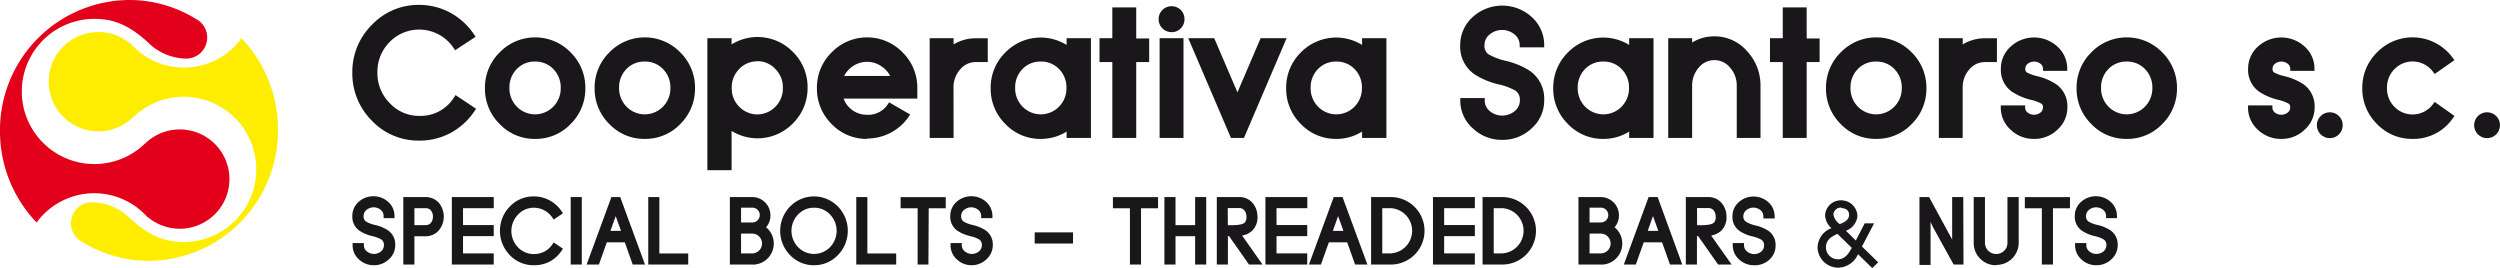 <?xml version="1.0" encoding="UTF-8"?> <svg xmlns="http://www.w3.org/2000/svg" viewBox="0 0 337.83 36.23"><defs><style>.cls-1{fill:#e2001a;}.cls-2{fill:#ffed00;}.cls-3{fill:#1a171b;}</style></defs><title>Risorsa 1</title><g id="Livello_2" data-name="Livello 2"><g id="Livello_2-2" data-name="Livello 2"><path class="cls-1" d="M19.94,5.67C17.6,3.58,15.6,2.55,12.77,2.55a9.81,9.81,0,1,0,6.88,16.79l-.23.25a6.71,6.71,0,1,1,.67,9.84s-.18-.11-.2-.13A9.63,9.63,0,0,0,5,30l0,.07L4.88,30A17.82,17.82,0,0,1,0,17.73,17.58,17.58,0,0,1,17.44,0a17.14,17.14,0,0,1,9.21,2.67l-.2-.12a2.84,2.84,0,0,1-1.3,5.37A7.45,7.45,0,0,1,19.94,5.67Z"></path><path class="cls-2" d="M17.64,29.58C20,31.67,22,32.7,24.82,32.7A9.81,9.81,0,1,0,17.94,15.9l.23-.25a6.71,6.71,0,1,1-.67-9.84s.18.11.2.13a9.6,9.6,0,0,0,7.16,3.19,9.61,9.61,0,0,0,7.75-3.92l0-.07.07.07a17.82,17.82,0,0,1,4.88,12.3A17.58,17.58,0,0,1,20.15,35.25a17.15,17.15,0,0,1-9.21-2.67l.2.12a2.84,2.84,0,0,1,1.3-5.37A7.45,7.45,0,0,1,17.64,29.58Z"></path><path class="cls-3" d="M253.06,30.32l-1.59,3,2.17,2.11L253,36l-2-1.91A3,3,0,0,1,248.46,36a2.66,2.66,0,0,1-2.7-2.62,2.85,2.85,0,0,1,2-2.55,2.53,2.53,0,0,1-1-1.8,2,2,0,0,1,2.06-1.9,2.05,2.05,0,0,1,2.05,2c0,1.22-1.23,1.79-1.67,1.95l1.62,1.6,1.25-2.41Zm-4.7,1.17a4.13,4.13,0,0,0-.84.44,1.82,1.82,0,0,0-.89,1.54,1.8,1.8,0,0,0,1.77,1.76c1.16,0,1.7-1.08,2-1.71Zm.48-3.5a1.16,1.16,0,0,0-1.19,1.08,2.23,2.23,0,0,0,1,1.46c.42-.16,1.45-.51,1.42-1.42A1.15,1.15,0,0,0,248.83,28Z"></path><path class="cls-3" d="M253,36.23l-1.92-1.88a3,3,0,0,1-2.64,1.82,2.8,2.8,0,0,1-2.83-2.75,2.86,2.86,0,0,1,1.88-2.59,2.46,2.46,0,0,1-.86-1.75,2.12,2.12,0,0,1,2.2-2A2.19,2.19,0,0,1,251,29.18a2.34,2.34,0,0,1-1.56,2l1.34,1.32,1.2-2.32h1.27l-1.64,3.13,2.19,2.14Zm-4.18-8.91a1.85,1.85,0,0,0-1.92,1.76,2.42,2.42,0,0,0,.92,1.7l.14.14-.18.08a2.66,2.66,0,0,0-1.9,2.42,2.53,2.53,0,0,0,2.56,2.48,2.88,2.88,0,0,0,2.48-1.83l.09-.16.14.12L253,35.85l.42-.4-2.14-2.08,1.53-2.91h-.65l-1.3,2.5L249,31.07l.21-.07c.16-.06,1.58-.58,1.58-1.82A1.92,1.92,0,0,0,248.84,27.32Zm-.45,8a1.93,1.93,0,0,1-1.91-1.9,2,2,0,0,1,.95-1.65,4.23,4.23,0,0,1,.88-.46l.08,0,2.19,2.16,0,.09C250.2,34.25,249.63,35.37,248.39,35.37Zm-.07-3.72a4.19,4.19,0,0,0-.73.39,1.63,1.63,0,0,0,.8,3.05c1,0,1.54-.93,1.86-1.55Zm.26-1-.06-.05a2.34,2.34,0,0,1-1-1.56,1.29,1.29,0,0,1,1.33-1.22h0a1.38,1.38,0,0,1,1,.42,1.15,1.15,0,0,1,.33.84c0,1-1,1.34-1.45,1.52Zm.25-2.56a1,1,0,0,0-1.06.94,2,2,0,0,0,.86,1.3c.45-.17,1.28-.5,1.26-1.26a.89.89,0,0,0-.26-.64A1.11,1.11,0,0,0,248.84,28.13Z"></path><path class="cls-3" d="M50.5,27.79a1.68,1.68,0,0,0-1.16.42,1.34,1.34,0,0,0-.48,1,1.11,1.11,0,0,0,.46,1,4.57,4.57,0,0,0,1.29.5,5.28,5.28,0,0,1,1.63.67,2,2,0,0,1,.84,1.75,2.27,2.27,0,0,1-.76,1.72,2.72,2.72,0,0,1-3.66,0,2.26,2.26,0,0,1-.76-1.72h1a1.35,1.35,0,0,0,.48,1,1.8,1.8,0,0,0,2.31,0,1.35,1.35,0,0,0,.47-1,1.14,1.14,0,0,0-.46-1,4.67,4.67,0,0,0-1.31-.5A5.21,5.21,0,0,1,48.74,31a2,2,0,0,1-.84-1.73,2.25,2.25,0,0,1,.76-1.71,2.72,2.72,0,0,1,3.66,0,2.26,2.26,0,0,1,.76,1.71h-1a1.35,1.35,0,0,0-.47-1A1.69,1.69,0,0,0,50.5,27.79Z"></path><path class="cls-3" d="M50.5,35.84a2.87,2.87,0,0,1-2-.79,2.54,2.54,0,0,1-.85-1.92v-.28h1.52v.28a1.06,1.06,0,0,0,.39.83,1.51,1.51,0,0,0,1.94,0,1.07,1.07,0,0,0,.38-.83.86.86,0,0,0-.34-.76,4.25,4.25,0,0,0-1.22-.46,5.39,5.39,0,0,1-1.71-.71,2.28,2.28,0,0,1-1-2,2.54,2.54,0,0,1,.85-1.92,3,3,0,0,1,4,0,2.54,2.54,0,0,1,.85,1.92v.28H51.84v-.28a1.06,1.06,0,0,0-.38-.83,1.51,1.51,0,0,0-1.94,0,1.06,1.06,0,0,0-.39.83.83.83,0,0,0,.34.74,4.14,4.14,0,0,0,1.21.46,5.48,5.48,0,0,1,1.73.71,2.31,2.31,0,0,1,1,2,2.55,2.55,0,0,1-.85,1.92A2.88,2.88,0,0,1,50.5,35.84ZM48.2,33.42a2,2,0,0,0,.65,1.23,2.44,2.44,0,0,0,3.28,0,2,2,0,0,0,.67-1.51,1.75,1.75,0,0,0-.72-1.52A5.07,5.07,0,0,0,50.53,31a4.74,4.74,0,0,1-1.39-.54,1.38,1.38,0,0,1-.58-1.2A1.62,1.62,0,0,1,49.15,28a2.08,2.08,0,0,1,2.69,0,1.64,1.64,0,0,1,.55,1h.39a2,2,0,0,0-.65-1.22,2.43,2.43,0,0,0-3.27,0,2,2,0,0,0-.67,1.5,1.72,1.72,0,0,0,.72,1.5,5,5,0,0,0,1.53.62,4.82,4.82,0,0,1,1.4.55,1.41,1.41,0,0,1,.58,1.22,1.63,1.63,0,0,1-.57,1.25,2.09,2.09,0,0,1-2.69,0,1.63,1.63,0,0,1-.55-1Z"></path><path class="cls-3" d="M57.53,26.92a2.13,2.13,0,0,1,1.55.64,2.64,2.64,0,0,1,0,3.45,2.12,2.12,0,0,1-1.55.64H55.72v3.83h-.94V26.92Zm0,3.79a1.19,1.19,0,0,0,.88-.37,1.71,1.71,0,0,0,0-2.12,1.2,1.2,0,0,0-.88-.36H55.72v2.85Z"></path><path class="cls-3" d="M56,35.75H54.5V26.63h3a2.41,2.41,0,0,1,1.75.72,2.92,2.92,0,0,1,0,3.84,2.4,2.4,0,0,1-1.76.74H56Zm-.94-.57h.37V31.36h2.09a1.83,1.83,0,0,0,1.35-.56,2.36,2.36,0,0,0,0-3.05,1.83,1.83,0,0,0-1.34-.55H55.07ZM57.53,31H55.44V27.57h2.09a1.48,1.48,0,0,1,1.09.45,1.85,1.85,0,0,1,.45,1.26,1.83,1.83,0,0,1-.44,1.25A1.48,1.48,0,0,1,57.53,31ZM56,30.42h1.53a.91.91,0,0,0,.68-.29,1.26,1.26,0,0,0,.29-.86,1.28,1.28,0,0,0-.3-.87.91.91,0,0,0-.67-.27H56Z"></path><path class="cls-3" d="M61.34,26.92h5.09v.94H62.28V30.7h4.15v.94H62.28v2.89h4.15v.94H61.34Z"></path><path class="cls-3" d="M66.72,35.75H61.06V26.63h5.66v1.5H62.57v2.28h4.15v1.5H62.57v2.33h4.15Zm-5.09-.57h4.52v-.37H62V31.36h4.15V31H62V27.57h4.15V27.2H61.63Z"></path><path class="cls-3" d="M72.13,27.79a3.18,3.18,0,0,0-2.36,1,3.45,3.45,0,0,0,0,4.82,3.18,3.18,0,0,0,2.36,1,3.26,3.26,0,0,0,1.56-.39,3.33,3.33,0,0,0,1.2-1.11l.79.53A4.29,4.29,0,0,1,74.15,35a4.18,4.18,0,0,1-2,.51,4.1,4.1,0,0,1-3-1.28,4.41,4.41,0,0,1,0-6.16,4.1,4.1,0,0,1,3-1.28,4.18,4.18,0,0,1,2,.51,4.29,4.29,0,0,1,1.54,1.42l-.79.53a3.33,3.33,0,0,0-1.2-1.11A3.26,3.26,0,0,0,72.13,27.79Z"></path><path class="cls-3" d="M72.13,35.84a4.39,4.39,0,0,1-3.24-1.37,4.7,4.7,0,0,1,0-6.56,4.39,4.39,0,0,1,3.24-1.37,4.47,4.47,0,0,1,2.15.54,4.6,4.6,0,0,1,1.64,1.51l.16.23-1.26.85-.16-.24a3.06,3.06,0,0,0-1.1-1,3,3,0,0,0-1.43-.36A2.89,2.89,0,0,0,70,29a3.17,3.17,0,0,0,0,4.42,2.89,2.89,0,0,0,2.15.91A3,3,0,0,0,73.56,34a3.06,3.06,0,0,0,1.1-1l.16-.24,1.26.85-.16.23a4.6,4.6,0,0,1-1.64,1.51A4.48,4.48,0,0,1,72.13,35.84Zm0-8.73a3.8,3.8,0,0,0-2.83,1.2,4.13,4.13,0,0,0,0,5.77,3.8,3.8,0,0,0,2.83,1.2A3.92,3.92,0,0,0,74,34.8a4,4,0,0,0,1.28-1.1L75,33.49a3.56,3.56,0,0,1-2.84,1.39,3.47,3.47,0,0,1-2.56-1.08,3.74,3.74,0,0,1,0-5.21,3.47,3.47,0,0,1,2.56-1.08,3.56,3.56,0,0,1,1.7.43,3.6,3.6,0,0,1,1.14,1l.32-.22A4,4,0,0,0,74,27.59,3.91,3.91,0,0,0,72.13,27.11Z"></path><path class="cls-3" d="M77.39,26.92h.94v8.55h-.94Z"></path><path class="cls-3" d="M78.62,35.75h-1.5V26.63h1.5Zm-.94-.57H78v-8h-.37Z"></path><path class="cls-3" d="M84.63,32.44H81.75l-1.07,3h-1l3.14-8.55h.8l3.14,8.55h-1Zm-2.55-.94h2.24l-1.12-3.14Z"></path><path class="cls-3" d="M87.16,35.75H85.5l-1.07-3H82l-1.07,3H79.27l3.35-9.12h1.19Zm-1.25-.57h.44l-2.93-8H83l-2.93,8h.41l1.07-3h3.28Zm-1.18-3.41h-3l1.51-4.27Zm-2.24-.57h1.43l-.72-2Z"></path><path class="cls-3" d="M88.87,34.53h3.89v.94H87.94V26.92h.94Z"></path><path class="cls-3" d="M93,35.75h-5.4V26.63h1.5v7.62H93Zm-4.83-.57h4.26v-.37H88.59V27.2h-.37Z"></path><path class="cls-3" d="M103.11,30.75a2.51,2.51,0,0,1,.87.91,2.54,2.54,0,0,1,.33,1.26,2.56,2.56,0,0,1-2.55,2.55H98.91V26.92h2.75a2.18,2.18,0,0,1,2.19,2.19A2.1,2.1,0,0,1,103.11,30.75Zm-3.26-.39h1.81a1.26,1.26,0,0,0,1.25-1.25,1.25,1.25,0,0,0-1.25-1.25H99.85Zm1.9,4.18a1.62,1.62,0,0,0,0-3.24h-1.9v3.24Z"></path><path class="cls-3" d="M101.75,35.75H98.63V26.63h3a2.46,2.46,0,0,1,2.48,2.47,2.37,2.37,0,0,1-.59,1.61,2.79,2.79,0,0,1,.68.81,2.82,2.82,0,0,1,.36,1.4,2.84,2.84,0,0,1-2.84,2.84Zm-2.55-.57h2.55A2.28,2.28,0,0,0,104,32.92a2.27,2.27,0,0,0-.29-1.12A2.24,2.24,0,0,0,103,31l-.32-.2.28-.25a1.91,1.91,0,0,0,.09-2.78,1.84,1.84,0,0,0-1.35-.55H99.2Zm2.55-.37H99.57V31h2.18a1.9,1.9,0,0,1,0,3.81Zm-1.61-.57h1.61a1.34,1.34,0,0,0,0-2.67h-1.61Zm1.53-3.61H99.57V27.57h2.09a1.53,1.53,0,0,1,0,3.07Zm-1.53-.57h1.53a1,1,0,0,0,1-1,1,1,0,0,0-1-1h-1.53Z"></path><path class="cls-3" d="M110,26.83a4.11,4.11,0,0,1,3,1.28,4.41,4.41,0,0,1,0,6.16,4.23,4.23,0,0,1-6.07,0,4.41,4.41,0,0,1,0-6.16A4.1,4.1,0,0,1,110,26.83Zm0,7.77a3.18,3.18,0,0,0,2.36-1,3.45,3.45,0,0,0,0-4.82,3.28,3.28,0,0,0-4.71,0,3.45,3.45,0,0,0,0,4.82A3.18,3.18,0,0,0,110,34.6Z"></path><path class="cls-3" d="M110,35.84a4.39,4.39,0,0,1-3.24-1.37,4.7,4.7,0,0,1,0-6.56,4.51,4.51,0,0,1,6.47,0,4.7,4.7,0,0,1,0,6.56A4.4,4.4,0,0,1,110,35.84Zm0-8.73a3.8,3.8,0,0,0-2.83,1.2,4.13,4.13,0,0,0,0,5.77,3.95,3.95,0,0,0,5.67,0,4.13,4.13,0,0,0,0-5.77A3.81,3.81,0,0,0,110,27.11Zm0,7.77a3.47,3.47,0,0,1-2.56-1.08,3.73,3.73,0,0,1,0-5.21,3.57,3.57,0,0,1,5.12,0,3.73,3.73,0,0,1,0,5.21A3.47,3.47,0,0,1,110,34.88Zm0-6.81a2.89,2.89,0,0,0-2.15.91,3.17,3.17,0,0,0,0,4.42,3,3,0,0,0,4.31,0,3.17,3.17,0,0,0,0-4.42A2.89,2.89,0,0,0,110,28.07Z"></path><path class="cls-3" d="M116.93,34.53h3.89v.94H116V26.92h.94Z"></path><path class="cls-3" d="M121.11,35.75h-5.4V26.63h1.5v7.62h3.89Zm-4.83-.57h4.26v-.37h-3.89V27.2h-.37Z"></path><path class="cls-3" d="M127.47,26.92v.94h-2.3v7.62h-.94V27.85h-2.3v-.94Z"></path><path class="cls-3" d="M125.46,35.75H124V28.14h-2.3v-1.5h6.1v1.5h-2.3Zm-.94-.57h.37V27.57h2.3V27.2h-5v.37h2.3Z"></path><path class="cls-3" d="M131.3,27.79a1.68,1.68,0,0,0-1.16.42,1.34,1.34,0,0,0-.48,1,1.11,1.11,0,0,0,.46,1,4.57,4.57,0,0,0,1.29.5,5.28,5.28,0,0,1,1.63.67,2,2,0,0,1,.84,1.75,2.27,2.27,0,0,1-.76,1.72,2.72,2.72,0,0,1-3.66,0,2.26,2.26,0,0,1-.76-1.72h1a1.35,1.35,0,0,0,.48,1,1.8,1.8,0,0,0,2.31,0,1.35,1.35,0,0,0,.47-1,1.14,1.14,0,0,0-.46-1,4.67,4.67,0,0,0-1.31-.5,5.21,5.21,0,0,1-1.62-.66,2,2,0,0,1-.84-1.73,2.25,2.25,0,0,1,.76-1.71,2.72,2.72,0,0,1,3.66,0,2.26,2.26,0,0,1,.76,1.71h-1a1.35,1.35,0,0,0-.47-1A1.69,1.69,0,0,0,131.3,27.79Z"></path><path class="cls-3" d="M131.3,35.84a2.87,2.87,0,0,1-2-.79,2.54,2.54,0,0,1-.85-1.92v-.28h1.52v.28a1.06,1.06,0,0,0,.39.83,1.51,1.51,0,0,0,1.94,0,1.07,1.07,0,0,0,.38-.83.86.86,0,0,0-.34-.76,4.25,4.25,0,0,0-1.22-.46,5.39,5.39,0,0,1-1.71-.71,2.28,2.28,0,0,1-1-2,2.53,2.53,0,0,1,.85-1.92,3,3,0,0,1,4,0,2.54,2.54,0,0,1,.85,1.92v.28h-1.52v-.28a1.06,1.06,0,0,0-.38-.83,1.51,1.51,0,0,0-1.94,0,1.06,1.06,0,0,0-.39.83.83.83,0,0,0,.34.74,4.14,4.14,0,0,0,1.21.46,5.48,5.48,0,0,1,1.73.71,2.31,2.31,0,0,1,1,2,2.55,2.55,0,0,1-.85,1.92A2.88,2.88,0,0,1,131.3,35.84ZM129,33.42a2,2,0,0,0,.65,1.23,2.44,2.44,0,0,0,3.28,0,2,2,0,0,0,.67-1.51,1.74,1.74,0,0,0-.72-1.52,5.07,5.07,0,0,0-1.54-.62,4.73,4.73,0,0,1-1.39-.54,1.38,1.38,0,0,1-.58-1.2A1.62,1.62,0,0,1,130,28a2.08,2.08,0,0,1,2.69,0,1.64,1.64,0,0,1,.55,1h.39a2,2,0,0,0-.65-1.22,2.43,2.43,0,0,0-3.27,0,2,2,0,0,0-.67,1.5,1.72,1.72,0,0,0,.72,1.5,5,5,0,0,0,1.53.62,4.82,4.82,0,0,1,1.4.55,1.41,1.41,0,0,1,.58,1.22,1.63,1.63,0,0,1-.57,1.25,2.09,2.09,0,0,1-2.69,0,1.63,1.63,0,0,1-.55-1Z"></path><path class="cls-3" d="M140.09,31.69h4.61v.94h-4.61Z"></path><path class="cls-3" d="M145,32.91h-5.18V31.4H145Zm-4.61-.57h4V32h-4Z"></path><path class="cls-3" d="M156.2,26.92v.94h-2.3v7.62H153V27.85h-2.3v-.94Z"></path><path class="cls-3" d="M154.19,35.75h-1.5V28.14h-2.3v-1.5h6.1v1.5h-2.3Zm-.94-.57h.37V27.57h2.3V27.2h-5v.37h2.3Z"></path><path class="cls-3" d="M162.76,35.47h-.94V31.64h-3.22v3.83h-.94V26.92h.94V30.7h3.22V26.92h.94Z"></path><path class="cls-3" d="M163,35.75h-1.5V31.92h-2.65v3.83h-1.5V26.63h1.5v3.79h2.65V26.63H163Zm-.94-.57h.37v-8h-.37V31h-3.78V27.2H158v8h.37V31.36h3.78Z"></path><path class="cls-3" d="M165.64,31.62v3.85h-.94V26.92h2.75a2,2,0,0,1,1.63.72,2.48,2.48,0,0,1,.57,1.54,2.28,2.28,0,0,1-.56,1.74,2.72,2.72,0,0,1-1.72.71l2.7,3.84h-1.14l-2.7-3.85Zm.86-.9a2.79,2.79,0,0,0,1.92-.46,1.38,1.38,0,0,0,.29-1,1.54,1.54,0,0,0-.3-.92,1.14,1.14,0,0,0-1-.45h-1.81v2.87Z"></path><path class="cls-3" d="M170.61,35.75h-1.83l-2.7-3.85h-.15v3.85h-1.5V26.63h3a2.32,2.32,0,0,1,1.85.82,2.77,2.77,0,0,1,.64,1.71,2.56,2.56,0,0,1-.64,1.95,2.71,2.71,0,0,1-1.43.72Zm-1.54-.57h.45l-2.66-3.79.48-.05a2.47,2.47,0,0,0,1.55-.62,2,2,0,0,0,.48-1.53,2.19,2.19,0,0,0-.5-1.37,1.75,1.75,0,0,0-1.42-.62H165v8h.37V31.34h1ZM166.5,31h-1.15V27.57h2.09a1.41,1.41,0,0,1,1.19.56,1.82,1.82,0,0,1,.36,1.08,1.65,1.65,0,0,1-.37,1.25A3,3,0,0,1,166.5,31Zm-.58-.57h.58c1.13,0,1.56-.2,1.72-.37a1.13,1.13,0,0,0,.21-.84,1.25,1.25,0,0,0-.25-.76.86.86,0,0,0-.74-.34h-1.53Z"></path><path class="cls-3" d="M171.28,26.92h5.09v.94h-4.15V30.7h4.15v.94h-4.15v2.89h4.15v.94h-5.09Z"></path><path class="cls-3" d="M176.65,35.75H171V26.63h5.66v1.5H172.5v2.28h4.15v1.5H172.5v2.33h4.15Zm-5.09-.57h4.53v-.37h-4.15V31.36h4.15V31h-4.15V27.57h4.15V27.2h-4.53Z"></path><path class="cls-3" d="M182.26,32.44h-2.88l-1.07,3h-1l3.14-8.55h.8l3.14,8.55h-1Zm-2.55-.94h2.24l-1.12-3.14Z"></path><path class="cls-3" d="M184.78,35.75h-1.66l-1.07-3h-2.48l-1.07,3h-1.62l3.35-9.12h1.19Zm-1.25-.57H184l-2.93-8h-.4l-2.93,8h.41l1.07-3h3.29Zm-1.18-3.41h-3l1.51-4.27Zm-2.24-.57h1.43l-.72-2Z"></path><path class="cls-3" d="M187.94,26.92a4.27,4.27,0,0,1,3,7.3,4.12,4.12,0,0,1-3,1.25h-2.37V26.92Zm0,7.62a3.34,3.34,0,0,0,0-6.68H186.5v6.68Z"></path><path class="cls-3" d="M187.94,35.75h-2.66V26.63h2.66a4.56,4.56,0,0,1,0,9.12Zm-2.09-.57h2.09a4,4,0,0,0,2.82-6.82,3.81,3.81,0,0,0-2.82-1.17h-2.09Zm2.09-.37h-1.72V27.57h1.72a3.62,3.62,0,1,1,0,7.25Zm-1.15-.57h1.15a3.06,3.06,0,0,0,0-6.11h-1.15Z"></path><path class="cls-3" d="M193.92,26.92H199v.94h-4.15V30.7H199v.94h-4.15v2.89H199v.94h-5.09Z"></path><path class="cls-3" d="M199.3,35.75h-5.66V26.63h5.66v1.5h-4.15v2.28h4.15v1.5h-4.15v2.33h4.15Zm-5.09-.57h4.53v-.37h-4.15V31.36h4.15V31h-4.15V27.57h4.15V27.2h-4.53Z"></path><path class="cls-3" d="M203,26.92a4.27,4.27,0,0,1,3,7.3,4.12,4.12,0,0,1-3,1.25h-2.37V26.92Zm0,7.62a3.34,3.34,0,0,0,0-6.68H201.6v6.68Z"></path><path class="cls-3" d="M203,35.75h-2.66V26.63H203a4.56,4.56,0,0,1,0,9.12Zm-2.09-.57H203a4,4,0,0,0,2.82-6.82A3.81,3.81,0,0,0,203,27.2h-2.09Zm2.09-.37h-1.72V27.57H203a3.62,3.62,0,1,1,0,7.25Zm-1.15-.57H203a3.06,3.06,0,0,0,0-6.11h-1.15Z"></path><path class="cls-3" d="M217.78,30.75a2.51,2.51,0,0,1,.87.91,2.54,2.54,0,0,1,.33,1.26,2.56,2.56,0,0,1-2.55,2.55h-2.84V26.92h2.75a2.18,2.18,0,0,1,2.19,2.19A2.1,2.1,0,0,1,217.78,30.75Zm-3.26-.39h1.81a1.26,1.26,0,0,0,1.25-1.25,1.25,1.25,0,0,0-1.25-1.25h-1.81Zm1.9,4.18a1.62,1.62,0,0,0,0-3.24h-1.9v3.24Z"></path><path class="cls-3" d="M216.42,35.75H213.3V26.63h3a2.46,2.46,0,0,1,2.47,2.47,2.37,2.37,0,0,1-.59,1.61,2.79,2.79,0,0,1,.68.81,2.82,2.82,0,0,1,.36,1.4,2.84,2.84,0,0,1-2.84,2.84Zm-2.55-.57h2.55a2.28,2.28,0,0,0,2.27-2.27A2.26,2.26,0,0,0,217.63,31l-.32-.2.28-.25a1.82,1.82,0,0,0,.65-1.43,1.9,1.9,0,0,0-1.91-1.9h-2.46Zm2.55-.37h-2.18V31h2.18a1.9,1.9,0,0,1,0,3.81Zm-1.62-.57h1.62a1.34,1.34,0,0,0,0-2.67H214.8Zm1.53-3.61h-2.09V27.57h2.09a1.53,1.53,0,0,1,0,3.07Zm-1.53-.57h1.53a1,1,0,0,0,1-1,1,1,0,0,0-1-1H214.8Z"></path><path class="cls-3" d="M224.8,32.44h-2.88l-1.07,3h-1L223,26.92h.8l3.14,8.55h-1Zm-2.55-.94h2.24l-1.12-3.14Z"></path><path class="cls-3" d="M227.33,35.75h-1.66l-1.07-3h-2.48l-1.07,3h-1.62l3.35-9.12H224Zm-1.25-.57h.44l-2.93-8h-.4l-2.93,8h.41l1.07-3H225Zm-1.18-3.41h-3l1.51-4.27Zm-2.24-.57h1.43l-.72-2Z"></path><path class="cls-3" d="M229,31.62v3.85h-.94V26.92h2.75a2,2,0,0,1,1.63.72,2.48,2.48,0,0,1,.57,1.54,2.28,2.28,0,0,1-.56,1.74,2.72,2.72,0,0,1-1.72.71l2.7,3.84h-1.14l-2.7-3.85Zm.86-.9a2.79,2.79,0,0,0,1.92-.46,1.38,1.38,0,0,0,.29-1,1.54,1.54,0,0,0-.3-.92,1.14,1.14,0,0,0-1-.45H229v2.87Z"></path><path class="cls-3" d="M234,35.75h-1.83l-2.7-3.85h-.16v3.85h-1.5V26.63h3a2.32,2.32,0,0,1,1.85.82,2.77,2.77,0,0,1,.64,1.71,2.56,2.56,0,0,1-.64,1.95,2.71,2.71,0,0,1-1.43.72Zm-1.54-.57h.45l-2.66-3.79.48-.05a2.47,2.47,0,0,0,1.55-.62,2,2,0,0,0,.48-1.53,2.19,2.19,0,0,0-.5-1.37,1.75,1.75,0,0,0-1.42-.62h-2.46v8h.37V31.34h1ZM229.91,31h-1.14V27.57h2.09a1.42,1.42,0,0,1,1.19.56,1.82,1.82,0,0,1,.36,1.08,1.65,1.65,0,0,1-.37,1.25A3,3,0,0,1,229.91,31Zm-.58-.57h.58c1.13,0,1.56-.2,1.72-.37a1.13,1.13,0,0,0,.21-.84,1.25,1.25,0,0,0-.25-.76.86.86,0,0,0-.74-.34h-1.53Z"></path><path class="cls-3" d="M237,27.79a1.68,1.68,0,0,0-1.16.42,1.34,1.34,0,0,0-.48,1,1.11,1.11,0,0,0,.46,1,4.57,4.57,0,0,0,1.29.5,5.28,5.28,0,0,1,1.63.67,2,2,0,0,1,.84,1.75,2.27,2.27,0,0,1-.76,1.72,2.72,2.72,0,0,1-3.66,0,2.26,2.26,0,0,1-.76-1.72h1a1.34,1.34,0,0,0,.48,1,1.8,1.8,0,0,0,2.31,0,1.35,1.35,0,0,0,.47-1,1.14,1.14,0,0,0-.46-1,4.67,4.67,0,0,0-1.31-.5,5.21,5.21,0,0,1-1.62-.66,2,2,0,0,1-.84-1.73,2.25,2.25,0,0,1,.76-1.71,2.72,2.72,0,0,1,3.66,0,2.26,2.26,0,0,1,.76,1.71h-1a1.35,1.35,0,0,0-.47-1A1.69,1.69,0,0,0,237,27.79Z"></path><path class="cls-3" d="M237,35.84a2.87,2.87,0,0,1-2-.79,2.54,2.54,0,0,1-.85-1.92v-.28h1.52v.28a1.06,1.06,0,0,0,.39.83A1.5,1.5,0,0,0,238,34a1.07,1.07,0,0,0,.38-.83.86.86,0,0,0-.34-.76,4.27,4.27,0,0,0-1.22-.46,5.38,5.38,0,0,1-1.71-.71,2.28,2.28,0,0,1-1-2,2.53,2.53,0,0,1,.85-1.92,3,3,0,0,1,4,0,2.54,2.54,0,0,1,.85,1.92v.28h-1.52v-.28a1.06,1.06,0,0,0-.38-.83,1.51,1.51,0,0,0-1.94,0,1.06,1.06,0,0,0-.39.83A.83.83,0,0,0,236,30a4.17,4.17,0,0,0,1.21.46,5.49,5.49,0,0,1,1.73.71,2.31,2.31,0,0,1,1,2,2.55,2.55,0,0,1-.84,1.92A2.88,2.88,0,0,1,237,35.84Zm-2.29-2.43a2,2,0,0,0,.65,1.23,2.44,2.44,0,0,0,3.28,0,2,2,0,0,0,.67-1.51,1.74,1.74,0,0,0-.72-1.52,5.05,5.05,0,0,0-1.54-.62,4.74,4.74,0,0,1-1.39-.54,1.38,1.38,0,0,1-.58-1.2A1.62,1.62,0,0,1,235.7,28a2.08,2.08,0,0,1,2.69,0,1.64,1.64,0,0,1,.55,1h.39a2,2,0,0,0-.65-1.22,2.43,2.43,0,0,0-3.27,0,2,2,0,0,0-.67,1.5,1.72,1.72,0,0,0,.72,1.5,5,5,0,0,0,1.53.62,4.83,4.83,0,0,1,1.4.55,1.41,1.41,0,0,1,.58,1.22,1.63,1.63,0,0,1-.57,1.25,2.08,2.08,0,0,1-2.69,0,1.64,1.64,0,0,1-.55-1Z"></path><path class="cls-3" d="M264.11,26.92H265v8.55h-.84l-2.68-4.9-.39-.82-.5-.81v6.53h-.94V26.92h.85l2.68,4.89.45.87.45.76Z"></path><path class="cls-3" d="M265.33,35.75H264l-2.76-5-.36-.76v5.81h-1.5V26.63h1.3l3.12,5.74V26.63h1.5Zm-1-.57h.39v-8h-.37v7.28l-1-1.65-.45-.89-2.6-4.74H260v8h.37V27.94l1,1.66.41.85Z"></path><path class="cls-3" d="M271.51,26.92h.95v5.89a2.75,2.75,0,0,1-5.51,0V26.92h.95v5.89a1.8,1.8,0,1,0,3.61,0Z"></path><path class="cls-3" d="M269.71,35.84a3,3,0,0,1-3-3V26.63h1.52v6.17a1.47,1.47,0,0,0,.45,1.08,1.52,1.52,0,0,0,2.15,0,1.46,1.46,0,0,0,.44-1.08V26.63h1.52v6.17a3,3,0,0,1-3,3Zm-2.47-8.64v5.61a2.47,2.47,0,0,0,4.94,0V27.2h-.38v5.61a2.09,2.09,0,1,1-4.18,0V27.2Z"></path><path class="cls-3" d="M279.43,26.92v.94h-2.3v7.62h-.94V27.85h-2.3v-.94Z"></path><path class="cls-3" d="M277.42,35.75h-1.5V28.14h-2.3v-1.5h6.1v1.5h-2.3Zm-.94-.57h.37V27.57h2.3V27.2h-5v.37h2.3Z"></path><path class="cls-3" d="M283.26,27.79a1.68,1.68,0,0,0-1.16.42,1.34,1.34,0,0,0-.48,1,1.11,1.11,0,0,0,.46,1,4.57,4.57,0,0,0,1.29.5,5.28,5.28,0,0,1,1.63.67,2,2,0,0,1,.84,1.75,2.27,2.27,0,0,1-.76,1.72,2.72,2.72,0,0,1-3.66,0,2.26,2.26,0,0,1-.76-1.72h1a1.34,1.34,0,0,0,.48,1,1.8,1.8,0,0,0,2.31,0,1.35,1.35,0,0,0,.47-1,1.14,1.14,0,0,0-.46-1,4.67,4.67,0,0,0-1.31-.5A5.21,5.21,0,0,1,281.5,31a2,2,0,0,1-.84-1.73,2.25,2.25,0,0,1,.76-1.71,2.72,2.72,0,0,1,3.66,0,2.26,2.26,0,0,1,.76,1.71h-1a1.35,1.35,0,0,0-.47-1A1.69,1.69,0,0,0,283.26,27.79Z"></path><path class="cls-3" d="M283.26,35.84a2.87,2.87,0,0,1-2-.79,2.54,2.54,0,0,1-.85-1.92v-.28h1.52v.28a1.06,1.06,0,0,0,.39.83,1.5,1.5,0,0,0,1.94,0,1.07,1.07,0,0,0,.38-.83.86.86,0,0,0-.34-.76,4.26,4.26,0,0,0-1.22-.46,5.38,5.38,0,0,1-1.71-.71,2.28,2.28,0,0,1-1-2,2.53,2.53,0,0,1,.85-1.92,3,3,0,0,1,4,0,2.54,2.54,0,0,1,.85,1.92v.28H284.6v-.28a1.06,1.06,0,0,0-.38-.83,1.51,1.51,0,0,0-1.94,0,1.06,1.06,0,0,0-.39.83.83.83,0,0,0,.34.74,4.17,4.17,0,0,0,1.21.46,5.49,5.49,0,0,1,1.73.71,2.31,2.31,0,0,1,1,2,2.55,2.55,0,0,1-.84,1.92A2.88,2.88,0,0,1,283.26,35.84ZM281,33.42a2,2,0,0,0,.65,1.23,2.44,2.44,0,0,0,3.28,0,2,2,0,0,0,.67-1.51,1.74,1.74,0,0,0-.72-1.52A5.05,5.05,0,0,0,283.3,31a4.75,4.75,0,0,1-1.39-.54,1.38,1.38,0,0,1-.58-1.2,1.62,1.62,0,0,1,.58-1.25,2.08,2.08,0,0,1,2.69,0,1.64,1.64,0,0,1,.55,1h.39a2,2,0,0,0-.65-1.22,2.43,2.43,0,0,0-3.27,0,2,2,0,0,0-.67,1.5,1.72,1.72,0,0,0,.72,1.5,5,5,0,0,0,1.53.62,4.83,4.83,0,0,1,1.4.55,1.41,1.41,0,0,1,.58,1.22,1.63,1.63,0,0,1-.57,1.25,2.08,2.08,0,0,1-2.69,0,1.64,1.64,0,0,1-.55-1Z"></path><path class="cls-3" d="M56.62,3.71a5.62,5.62,0,0,0-4.2,1.79,5.94,5.94,0,0,0-1.76,4.31,6,6,0,0,0,1.76,4.32,5.86,5.86,0,0,0,9.15-.9l2.3,1.54a8.69,8.69,0,0,1-3.14,2.88,8.49,8.49,0,0,1-4.11,1,8.35,8.35,0,0,1-6.16-2.6A8.66,8.66,0,0,1,47.9,9.82a8.62,8.62,0,0,1,2.55-6.27A8.35,8.35,0,0,1,56.62.95a8.52,8.52,0,0,1,4.11,1,8.79,8.79,0,0,1,3.14,2.89l-2.3,1.52A5.63,5.63,0,0,0,56.62,3.71Z"></path><path class="cls-3" d="M56.62,19a8.66,8.66,0,0,1-6.37-2.69,9,9,0,0,1-2.64-6.48,8.94,8.94,0,0,1,2.64-6.47A8.66,8.66,0,0,1,56.62.66a8.85,8.85,0,0,1,4.25,1.07,9.11,9.11,0,0,1,3.24,3l.16.24L61.5,6.79l-.16-.24a5.59,5.59,0,0,0-8.71-.85A5.69,5.69,0,0,0,51,9.82a5.7,5.7,0,0,0,1.68,4.13,5.37,5.37,0,0,0,4,1.71,5.32,5.32,0,0,0,4.72-2.57l.16-.24,2.77,1.85-.16.24a9,9,0,0,1-3.24,3A8.81,8.81,0,0,1,56.62,19Zm0-17.75a8.11,8.11,0,0,0-6,2.52,8.39,8.39,0,0,0-2.47,6.07,8.43,8.43,0,0,0,2.47,6.08,8.11,8.11,0,0,0,6,2.52,8.25,8.25,0,0,0,4-1,8.42,8.42,0,0,0,2.88-2.56l-1.83-1.22a6.14,6.14,0,0,1-9.43.71,6.25,6.25,0,0,1-1.84-4.52,6.24,6.24,0,0,1,1.84-4.51,6.15,6.15,0,0,1,9.43.7l1.83-1.21A8.53,8.53,0,0,0,60.6,2.23,8.28,8.28,0,0,0,56.62,1.23Z"></path><path class="cls-3" d="M72.31,5.32A6.21,6.21,0,0,1,76.9,7.25a6.38,6.38,0,0,1,1.9,4.65,6.38,6.38,0,0,1-1.9,4.65,6.4,6.4,0,0,1-9.16,0,6.38,6.38,0,0,1-1.9-4.65,6.38,6.38,0,0,1,1.9-4.65A6.19,6.19,0,0,1,72.31,5.32Zm0,10.45A3.61,3.61,0,0,0,75,14.64a3.8,3.8,0,0,0,1.1-2.74A3.8,3.8,0,0,0,75,9.16a3.72,3.72,0,0,0-5.33,0,3.82,3.82,0,0,0-1.09,2.74,3.82,3.82,0,0,0,1.09,2.74A3.63,3.63,0,0,0,72.31,15.77Z"></path><path class="cls-3" d="M72.31,18.77a6.49,6.49,0,0,1-4.78-2,6.68,6.68,0,0,1-2-4.85,6.68,6.68,0,0,1,2-4.85,6.68,6.68,0,0,1,9.57,0,6.68,6.68,0,0,1,2,4.85,6.68,6.68,0,0,1-2,4.85A6.51,6.51,0,0,1,72.31,18.77Zm0-13.17a5.94,5.94,0,0,0-4.38,1.85,6.13,6.13,0,0,0-1.82,4.45,6.13,6.13,0,0,0,1.82,4.45,6.11,6.11,0,0,0,8.76,0,6.13,6.13,0,0,0,1.82-4.45,6.13,6.13,0,0,0-1.82-4.45A6,6,0,0,0,72.31,5.6Zm0,10.45a3.92,3.92,0,0,1-2.87-1.21,4.11,4.11,0,0,1-1.17-2.94A4.11,4.11,0,0,1,69.44,9a4,4,0,0,1,5.74,0,4.09,4.09,0,0,1,1.18,2.94,4.09,4.09,0,0,1-1.18,2.94A3.9,3.9,0,0,1,72.31,16.05Zm0-7.73a3.32,3.32,0,0,0-2.47,1,3.51,3.51,0,0,0-1,2.54,3.51,3.51,0,0,0,1,2.55,3.44,3.44,0,0,0,4.93,0,3.49,3.49,0,0,0,1-2.54,3.49,3.49,0,0,0-1-2.54A3.31,3.31,0,0,0,72.31,8.32Z"></path><path class="cls-3" d="M87.13,5.32a6.21,6.21,0,0,1,4.58,1.93,6.38,6.38,0,0,1,1.9,4.65,6.38,6.38,0,0,1-1.9,4.65,6.4,6.4,0,0,1-9.16,0,6.38,6.38,0,0,1-1.9-4.65,6.38,6.38,0,0,1,1.9-4.65A6.19,6.19,0,0,1,87.13,5.32Zm0,10.45a3.61,3.61,0,0,0,2.66-1.12,3.8,3.8,0,0,0,1.1-2.74,3.8,3.8,0,0,0-1.1-2.74,3.72,3.72,0,0,0-5.33,0,3.82,3.82,0,0,0-1.09,2.74,3.82,3.82,0,0,0,1.09,2.74A3.63,3.63,0,0,0,87.13,15.77Z"></path><path class="cls-3" d="M87.13,18.77a6.49,6.49,0,0,1-4.78-2,6.68,6.68,0,0,1-2-4.85,6.68,6.68,0,0,1,2-4.85,6.68,6.68,0,0,1,9.57,0,6.68,6.68,0,0,1,2,4.85,6.68,6.68,0,0,1-2,4.85A6.51,6.51,0,0,1,87.13,18.77Zm0-13.17a5.94,5.94,0,0,0-4.38,1.85,6.13,6.13,0,0,0-1.82,4.45,6.13,6.13,0,0,0,1.82,4.45,6.11,6.11,0,0,0,8.76,0,6.13,6.13,0,0,0,1.82-4.45,6.13,6.13,0,0,0-1.82-4.45A6,6,0,0,0,87.13,5.6Zm0,10.45a3.92,3.92,0,0,1-2.87-1.21,4.11,4.11,0,0,1-1.17-2.94A4.11,4.11,0,0,1,84.25,9,4,4,0,0,1,90,9a4.09,4.09,0,0,1,1.18,2.94A4.09,4.09,0,0,1,90,14.84,3.9,3.9,0,0,1,87.13,16.05Zm0-7.73a3.32,3.32,0,0,0-2.47,1,3.51,3.51,0,0,0-1,2.54,3.52,3.52,0,0,0,1,2.55,3.44,3.44,0,0,0,4.93,0,3.49,3.49,0,0,0,1-2.54,3.49,3.49,0,0,0-1-2.54A3.31,3.31,0,0,0,87.13,8.32Z"></path><path class="cls-3" d="M102.35,5.27a6.19,6.19,0,0,1,4.58,1.95,6.36,6.36,0,0,1,1.9,4.64,6.38,6.38,0,0,1-1.9,4.65,6.38,6.38,0,0,1-8.36.69v5.5H95.87V5.45h2.71V6.5A6.25,6.25,0,0,1,102.35,5.27Zm0,10.46A3.56,3.56,0,0,0,105,14.6a3.78,3.78,0,0,0,1.11-2.74A3.76,3.76,0,0,0,105,9.12a3.68,3.68,0,0,0-5.32,0,3.78,3.78,0,0,0-1.1,2.73,3.8,3.8,0,0,0,1.1,2.74A3.58,3.58,0,0,0,102.35,15.73Z"></path><path class="cls-3" d="M98.86,23H95.59V5.16h3.27V6a6.67,6.67,0,0,1,8.27,1,6.66,6.66,0,0,1,2,4.84,6.68,6.68,0,0,1-2,4.85,6.66,6.66,0,0,1-8.27,1Zm-2.71-.57H98.3V16.64l.45.33a6.09,6.09,0,0,0,8-.66,6.13,6.13,0,0,0,1.82-4.45,6.12,6.12,0,0,0-1.82-4.44,6.1,6.1,0,0,0-8-.69l-.45.33V5.73H96.16Zm6.2-6.39a3.87,3.87,0,0,1-2.88-1.22,4.09,4.09,0,0,1-1.18-2.94,4.08,4.08,0,0,1,1.18-2.93,4,4,0,0,1,5.73,0,4.2,4.2,0,0,1,0,5.87A3.85,3.85,0,0,1,102.35,16Zm0-7.75a3.28,3.28,0,0,0-2.47,1.05,3.48,3.48,0,0,0-1,2.53,3.49,3.49,0,0,0,1,2.54,3.4,3.4,0,0,0,4.91,0,3.47,3.47,0,0,0,1-2.54,3.46,3.46,0,0,0-1-2.53A3.26,3.26,0,0,0,102.35,8.27Z"></path><path class="cls-3" d="M122.55,15.57a6.54,6.54,0,0,1-5.38,2.92,6.19,6.19,0,0,1-4.58-1.93,6.38,6.38,0,0,1-1.9-4.65,6.38,6.38,0,0,1,1.9-4.65,6.4,6.4,0,0,1,9.16,0,6.38,6.38,0,0,1,1.9,4.65V13h-10a3.59,3.59,0,0,0,3.53,2.75,3.45,3.45,0,0,0,3-1.56Zm-1.85-5a3.81,3.81,0,0,0-1.36-1.8,3.69,3.69,0,0,0-4.34,0,3.82,3.82,0,0,0-1.36,1.8Z"></path><path class="cls-3" d="M117.17,18.77a6.49,6.49,0,0,1-4.78-2,6.68,6.68,0,0,1-2-4.85,6.68,6.68,0,0,1,2-4.85,6.68,6.68,0,0,1,9.57,0,6.68,6.68,0,0,1,2,4.85v1.4H114a3.27,3.27,0,0,0,1.15,1.54,3.35,3.35,0,0,0,2,.65A3.16,3.16,0,0,0,120,14.05l.15-.22,2.84,1.64-.16.25a6.82,6.82,0,0,1-5.62,3Zm0-13.17a5.94,5.94,0,0,0-4.38,1.85A6.13,6.13,0,0,0,111,11.9a6.13,6.13,0,0,0,1.82,4.45,6.08,6.08,0,0,0,7.5,1,6,6,0,0,0,1.85-1.67l-1.87-1.08a3.72,3.72,0,0,1-3.1,1.47,3.88,3.88,0,0,1-3.8-3l-.09-.35h10.09V11.9a6.13,6.13,0,0,0-1.82-4.45A6,6,0,0,0,117.17,5.6Zm3.93,5.23h-7.87l.14-.38a4.11,4.11,0,0,1,1.46-1.94,4,4,0,0,1,4.67,0A4.11,4.11,0,0,1,121,10.44Zm-7-.57h6.19A3.53,3.53,0,0,0,119.17,9a3.42,3.42,0,0,0-4,0A3.54,3.54,0,0,0,114.07,10.26Z"></path><path class="cls-3" d="M128.57,6.52a5.49,5.49,0,0,1,3.29-1.08h1.34V8.11h-1.34a3,3,0,0,0-2.33,1.11,4,4,0,0,0-1,2.67v6.47h-2.66V5.45h2.66Z"></path><path class="cls-3" d="M128.86,18.64h-3.23V5.16h3.23V6a5.75,5.75,0,0,1,3-.83h1.62V8.39h-1.62a2.7,2.7,0,0,0-2.12,1,3.64,3.64,0,0,0-.89,2.49Zm-2.66-.57h2.09V11.89a4.24,4.24,0,0,1,1-2.86,3.28,3.28,0,0,1,2.55-1.21h1.05V5.73h-1.05a5.23,5.23,0,0,0-3.13,1l-.45.33V5.73H126.2Z"></path><path class="cls-3" d="M147.13,18.36h-2.72V17.25a6.36,6.36,0,0,1-8.34-.69,6.38,6.38,0,0,1-1.9-4.65,6.38,6.38,0,0,1,1.9-4.65,6.38,6.38,0,0,1,8.34-.7V5.45h2.72Zm-6.48-2.59a3.61,3.61,0,0,0,2.66-1.12,3.8,3.8,0,0,0,1.1-2.74,3.8,3.8,0,0,0-1.1-2.74,3.72,3.72,0,0,0-5.33,0,3.82,3.82,0,0,0-1.09,2.74A3.82,3.82,0,0,0,138,14.64,3.63,3.63,0,0,0,140.65,15.77Z"></path><path class="cls-3" d="M140.65,18.77a6.49,6.49,0,0,1-4.78-2,6.68,6.68,0,0,1-2-4.85,6.68,6.68,0,0,1,2-4.85,6.67,6.67,0,0,1,8.26-1V5.16h3.29V18.64h-3.29v-.86A6.46,6.46,0,0,1,140.65,18.77Zm0-13.17a5.94,5.94,0,0,0-4.38,1.85,6.13,6.13,0,0,0-1.82,4.45,6.13,6.13,0,0,0,1.82,4.45,6.08,6.08,0,0,0,8,.66l.45-.33v1.39h2.15V5.73h-2.15V7.1l-.45-.33A6,6,0,0,0,140.65,5.6Zm0,10.45a3.92,3.92,0,0,1-2.87-1.21,4.11,4.11,0,0,1-1.17-2.94A4.11,4.11,0,0,1,137.77,9a4,4,0,0,1,5.74,0,4.09,4.09,0,0,1,1.18,2.94,4.09,4.09,0,0,1-1.18,2.94A3.9,3.9,0,0,1,140.65,16.05Zm0-7.73a3.32,3.32,0,0,0-2.47,1,3.51,3.51,0,0,0-1,2.54,3.52,3.52,0,0,0,1,2.55,3.44,3.44,0,0,0,4.93,0,3.49,3.49,0,0,0,1-2.54,3.49,3.49,0,0,0-1-2.54A3.31,3.31,0,0,0,140.65,8.32Z"></path><path class="cls-3" d="M153.26,5.45H155V8.11h-1.75V18.36H150.6V8.11h-1.73V5.45h1.73V1.25h2.66Z"></path><path class="cls-3" d="M153.54,18.64h-3.23V8.39h-1.73V5.16h1.73V1h3.23v4.2h1.75V8.39h-1.75Zm-2.66-.57H153V7.82h1.75V5.73H153V1.53h-2.09v4.2h-1.73V7.82h1.73Z"></path><path class="cls-3" d="M159.36,1.56a1.42,1.42,0,0,1,.42,1,1.42,1.42,0,0,1-.42,1,1.48,1.48,0,0,1-2.08,0,1.41,1.41,0,0,1-.43-1,1.41,1.41,0,0,1,.43-1,1.48,1.48,0,0,1,2.08,0ZM157,18.36h2.66V5.45H157Z"></path><path class="cls-3" d="M159.93,18.64H156.7V5.16h3.23Zm-2.66-.57h2.09V5.73h-2.09Zm1.05-13.73a1.69,1.69,0,0,1-1.24-.51,1.69,1.69,0,0,1-.51-1.24,1.69,1.69,0,0,1,.51-1.24,1.76,1.76,0,0,1,2.48,0,1.7,1.7,0,0,1,.5,1.24,1.7,1.7,0,0,1-.5,1.24A1.69,1.69,0,0,1,158.32,4.35Zm0-2.93a1.13,1.13,0,0,0-.84.34,1.13,1.13,0,0,0-.34.84,1.13,1.13,0,0,0,.34.84,1.19,1.19,0,0,0,1.68,0,1.14,1.14,0,0,0,.34-.84,1.14,1.14,0,0,0-.34-.84A1.12,1.12,0,0,0,158.32,1.42Z"></path><path class="cls-3" d="M166.53,18.36,161,5.45h2.89l3.33,7.76,3.32-7.76h2.89l-5.52,12.91Z"></path><path class="cls-3" d="M168.1,18.64h-1.76L160.57,5.16h3.51l3.14,7.32,3.13-7.32h3.51Zm-1.38-.57h1L173,5.73h-2.28l-3.5,8.19L163.7,5.73h-2.28Z"></path><path class="cls-3" d="M187.06,18.36h-2.72V17.25a6.36,6.36,0,0,1-8.34-.69,6.38,6.38,0,0,1-1.9-4.65A6.38,6.38,0,0,1,176,7.25a6.38,6.38,0,0,1,8.34-.7V5.45h2.72Zm-6.48-2.59a3.61,3.61,0,0,0,2.66-1.12,3.8,3.8,0,0,0,1.1-2.74,3.8,3.8,0,0,0-1.1-2.74,3.72,3.72,0,0,0-5.33,0,3.82,3.82,0,0,0-1.09,2.74,3.82,3.82,0,0,0,1.09,2.74A3.63,3.63,0,0,0,180.58,15.77Z"></path><path class="cls-3" d="M180.58,18.77a6.49,6.49,0,0,1-4.78-2,6.68,6.68,0,0,1-2-4.85,6.68,6.68,0,0,1,2-4.85,6.67,6.67,0,0,1,8.26-1V5.16h3.29V18.64h-3.29v-.86A6.47,6.47,0,0,1,180.58,18.77Zm0-13.17a5.94,5.94,0,0,0-4.38,1.85,6.13,6.13,0,0,0-1.82,4.45,6.13,6.13,0,0,0,1.82,4.45,6.08,6.08,0,0,0,8,.66l.45-.33v1.39h2.15V5.73h-2.15V7.1l-.45-.33A6,6,0,0,0,180.58,5.6Zm0,10.45a3.92,3.92,0,0,1-2.87-1.21,4.11,4.11,0,0,1-1.17-2.94A4.11,4.11,0,0,1,177.7,9a4,4,0,0,1,5.74,0,4.09,4.09,0,0,1,1.18,2.94,4.09,4.09,0,0,1-1.18,2.94A3.9,3.9,0,0,1,180.58,16.05Zm0-7.73a3.33,3.33,0,0,0-2.47,1,3.52,3.52,0,0,0-1,2.54,3.51,3.51,0,0,0,1,2.55,3.44,3.44,0,0,0,4.93,0,3.49,3.49,0,0,0,1-2.54,3.49,3.49,0,0,0-1-2.54A3.31,3.31,0,0,0,180.58,8.32Z"></path><path class="cls-3" d="M203,3.77a2.76,2.76,0,0,0-1.89.69,2.12,2.12,0,0,0-.77,1.65A1.67,1.67,0,0,0,201,7.54a8.36,8.36,0,0,0,2.39.94,10.45,10.45,0,0,1,3.28,1.36,4.28,4.28,0,0,1,1.78,3.69,4.75,4.75,0,0,1-1.58,3.59,5.61,5.61,0,0,1-7.64,0,4.75,4.75,0,0,1-1.58-3.59h2.74a2.12,2.12,0,0,0,.77,1.65,2.92,2.92,0,0,0,3.77,0,2.12,2.12,0,0,0,.77-1.65A1.75,1.75,0,0,0,205,12a8.63,8.63,0,0,0-2.37-.9,10.29,10.29,0,0,1-3.26-1.35,4.23,4.23,0,0,1-1.76-3.64,4.78,4.78,0,0,1,1.58-3.6,5.65,5.65,0,0,1,7.64,0,4.78,4.78,0,0,1,1.58,3.6h-2.74a2.12,2.12,0,0,0-.77-1.65A2.76,2.76,0,0,0,203,3.77Z"></path><path class="cls-3" d="M203,18.9a5.65,5.65,0,0,1-4-1.58,5,5,0,0,1-1.67-3.79v-.28h3.31v.28A1.83,1.83,0,0,0,201.3,15a2.64,2.64,0,0,0,3.4,0,1.83,1.83,0,0,0,.68-1.44,1.48,1.48,0,0,0-.56-1.29,8,8,0,0,0-2.28-.86A10.43,10.43,0,0,1,199.19,10a4.52,4.52,0,0,1-1.87-3.87A5.08,5.08,0,0,1,199,2.31a5.93,5.93,0,0,1,8,0,5.08,5.08,0,0,1,1.67,3.8V6.4h-3.31V6.11a1.83,1.83,0,0,0-.68-1.44,2.64,2.64,0,0,0-3.4,0,1.83,1.83,0,0,0-.68,1.44,1.39,1.39,0,0,0,.5,1.2,8.22,8.22,0,0,0,2.3.89,10.61,10.61,0,0,1,3.37,1.4,4.57,4.57,0,0,1,1.9,3.92A5,5,0,0,1,207,17.32,5.65,5.65,0,0,1,203,18.9Zm-5.11-5.09a4.43,4.43,0,0,0,1.49,3.1,5.33,5.33,0,0,0,7.25,0,4.44,4.44,0,0,0,1.49-3.38,4,4,0,0,0-1.66-3.46,10.26,10.26,0,0,0-3.19-1.32,8.46,8.46,0,0,1-2.49-1,1.94,1.94,0,0,1-.72-1.66,2.4,2.4,0,0,1,.87-1.87,3.2,3.2,0,0,1,4.15,0,2.42,2.42,0,0,1,.85,1.58h2.18a4.47,4.47,0,0,0-1.49-3.11,5.36,5.36,0,0,0-7.25,0,4.47,4.47,0,0,0-1.49,3.39,3.93,3.93,0,0,0,1.64,3.41,10.07,10.07,0,0,0,3.16,1.3,8.72,8.72,0,0,1,2.46.95,2,2,0,0,1,.8,1.75,2.4,2.4,0,0,1-.87,1.87,3.2,3.2,0,0,1-4.15,0,2.42,2.42,0,0,1-.85-1.58Z"></path><path class="cls-3" d="M223.15,18.36h-2.72V17.25a6.36,6.36,0,0,1-8.34-.69,6.38,6.38,0,0,1-1.9-4.65,6.38,6.38,0,0,1,1.9-4.65,6.38,6.38,0,0,1,8.34-.7V5.45h2.72Zm-6.48-2.59a3.61,3.61,0,0,0,2.66-1.12,3.8,3.8,0,0,0,1.1-2.74,3.8,3.8,0,0,0-1.1-2.74,3.72,3.72,0,0,0-5.33,0,3.82,3.82,0,0,0-1.09,2.74A3.82,3.82,0,0,0,214,14.64,3.63,3.63,0,0,0,216.67,15.77Z"></path><path class="cls-3" d="M216.67,18.77a6.49,6.49,0,0,1-4.78-2,6.68,6.68,0,0,1-2-4.85,6.68,6.68,0,0,1,2-4.85,6.67,6.67,0,0,1,8.26-1V5.16h3.29V18.64h-3.29v-.86A6.47,6.47,0,0,1,216.67,18.77Zm0-13.17a5.94,5.94,0,0,0-4.38,1.85,6.13,6.13,0,0,0-1.82,4.45,6.13,6.13,0,0,0,1.82,4.45,6.08,6.08,0,0,0,8,.66l.45-.33v1.39h2.15V5.73h-2.15V7.1l-.45-.33A6,6,0,0,0,216.67,5.6Zm0,10.45a3.92,3.92,0,0,1-2.87-1.21,4.11,4.11,0,0,1-1.17-2.94A4.11,4.11,0,0,1,213.79,9a4,4,0,0,1,5.74,0,4.09,4.09,0,0,1,1.18,2.94,4.09,4.09,0,0,1-1.18,2.94A3.9,3.9,0,0,1,216.67,16.05Zm0-7.73a3.33,3.33,0,0,0-2.47,1,3.52,3.52,0,0,0-1,2.54,3.51,3.51,0,0,0,1,2.55,3.44,3.44,0,0,0,4.93,0,3.49,3.49,0,0,0,1-2.54,3.49,3.49,0,0,0-1-2.54A3.31,3.31,0,0,0,216.67,8.32Z"></path><path class="cls-3" d="M231.66,5.19a5.51,5.51,0,0,1,4.21,1.9,6.47,6.47,0,0,1,1.75,4.56v6.71H235V11.64A3.94,3.94,0,0,0,234,9a3,3,0,0,0-4.66,0,4,4,0,0,0-1,2.68v6.71h-2.66V5.45h2.66v.82A5.49,5.49,0,0,1,231.66,5.19Z"></path><path class="cls-3" d="M237.9,18.64h-3.21v-7a3.63,3.63,0,0,0-.9-2.5,2.72,2.72,0,0,0-4.24,0,3.71,3.71,0,0,0-.89,2.5v7h-3.23V5.16h3.23v.58a5.75,5.75,0,0,1,3-.83,5.81,5.81,0,0,1,4.42,2,6.77,6.77,0,0,1,1.82,4.75Zm-2.65-.57h2.08V11.64a6.23,6.23,0,0,0-1.67-4.37,5.31,5.31,0,0,0-7.13-.78l-.45.33V5.73H226V18.08h2.09V11.64a4.26,4.26,0,0,1,1-2.87,3.28,3.28,0,0,1,5.09,0,4.23,4.23,0,0,1,1,2.87Z"></path><path class="cls-3" d="M243.86,5.45h1.75V8.11h-1.75V18.36H241.2V8.11h-1.73V5.45h1.73V1.25h2.66Z"></path><path class="cls-3" d="M244.14,18.64h-3.23V8.39h-1.73V5.16h1.73V1h3.23v4.2h1.75V8.39h-1.75Zm-2.66-.57h2.09V7.82h1.75V5.73h-1.75V1.53h-2.09v4.2h-1.73V7.82h1.73Z"></path><path class="cls-3" d="M253.53,5.32a6.21,6.21,0,0,1,4.58,1.93A6.38,6.38,0,0,1,260,11.9a6.38,6.38,0,0,1-1.9,4.65,6.4,6.4,0,0,1-9.16,0,6.38,6.38,0,0,1-1.9-4.65,6.38,6.38,0,0,1,1.9-4.65A6.19,6.19,0,0,1,253.53,5.32Zm0,10.45a3.61,3.61,0,0,0,2.66-1.12,3.8,3.8,0,0,0,1.1-2.74,3.8,3.8,0,0,0-1.1-2.74,3.72,3.72,0,0,0-5.33,0,3.82,3.82,0,0,0-1.09,2.74,3.82,3.82,0,0,0,1.09,2.74A3.63,3.63,0,0,0,253.53,15.77Z"></path><path class="cls-3" d="M253.53,18.77a6.49,6.49,0,0,1-4.78-2,6.68,6.68,0,0,1-2-4.85,6.68,6.68,0,0,1,2-4.85,6.68,6.68,0,0,1,9.57,0,6.68,6.68,0,0,1,2,4.85,6.68,6.68,0,0,1-2,4.85A6.51,6.51,0,0,1,253.53,18.77Zm0-13.17a5.94,5.94,0,0,0-4.38,1.85,6.13,6.13,0,0,0-1.82,4.45,6.13,6.13,0,0,0,1.82,4.45,6.11,6.11,0,0,0,8.76,0,6.13,6.13,0,0,0,1.82-4.45,6.13,6.13,0,0,0-1.82-4.45A6,6,0,0,0,253.53,5.6Zm0,10.45a3.92,3.92,0,0,1-2.87-1.21,4.11,4.11,0,0,1-1.17-2.94A4.11,4.11,0,0,1,250.65,9a4,4,0,0,1,5.74,0,4.09,4.09,0,0,1,1.18,2.94,4.09,4.09,0,0,1-1.18,2.94A3.9,3.9,0,0,1,253.53,16.05Zm0-7.73a3.33,3.33,0,0,0-2.47,1,3.52,3.52,0,0,0-1,2.54,3.51,3.51,0,0,0,1,2.55,3.44,3.44,0,0,0,4.93,0,3.49,3.49,0,0,0,1-2.54,3.49,3.49,0,0,0-1-2.54A3.31,3.31,0,0,0,253.53,8.32Z"></path><path class="cls-3" d="M264.94,6.52a5.49,5.49,0,0,1,3.29-1.08h1.34V8.11h-1.34a3,3,0,0,0-2.33,1.11,4,4,0,0,0-1,2.67v6.47h-2.66V5.45h2.66Z"></path><path class="cls-3" d="M265.22,18.64H262V5.16h3.23V6a5.75,5.75,0,0,1,3-.83h1.62V8.39h-1.62a2.7,2.7,0,0,0-2.12,1,3.64,3.64,0,0,0-.89,2.49Zm-2.66-.57h2.09V11.89a4.25,4.25,0,0,1,1-2.86,3.28,3.28,0,0,1,2.55-1.21h1.05V5.73h-1.05a5.23,5.23,0,0,0-3.13,1l-.45.33V5.73h-2.09Z"></path><path class="cls-3" d="M274.85,8a1.57,1.57,0,0,0-1,.36,1.14,1.14,0,0,0-.43.89.86.86,0,0,0,.29.71,6,6,0,0,0,1.55.57,8.1,8.1,0,0,1,2.46,1,3.35,3.35,0,0,1,1.38,2.88,3.72,3.72,0,0,1-1.23,2.81,4.35,4.35,0,0,1-5.94,0,3.72,3.72,0,0,1-1.23-2.81h2.72a1.15,1.15,0,0,0,.43.9,1.57,1.57,0,0,0,1,.36,1.59,1.59,0,0,0,1.05-.36,1.14,1.14,0,0,0,.45-.9.86.86,0,0,0-.3-.73,5.9,5.9,0,0,0-1.57-.59,7.92,7.92,0,0,1-2.45-1,3.32,3.32,0,0,1-1.37-2.86,3.75,3.75,0,0,1,1.23-2.81,4.38,4.38,0,0,1,5.94,0,3.75,3.75,0,0,1,1.23,2.81h-2.71a1.13,1.13,0,0,0-.45-.89A1.59,1.59,0,0,0,274.85,8Z"></path><path class="cls-3" d="M274.85,18.77a4.44,4.44,0,0,1-3.16-1.25,4,4,0,0,1-1.32-3v-.28h3.29v.28a.88.88,0,0,0,.34.69,1.41,1.41,0,0,0,1.73,0,.87.87,0,0,0,.34-.69.59.59,0,0,0-.19-.5,5.51,5.51,0,0,0-1.47-.54,8.11,8.11,0,0,1-2.54-1.09,3.6,3.6,0,0,1-1.49-3.09,4,4,0,0,1,1.32-3,4.67,4.67,0,0,1,6.33,0,4,4,0,0,1,1.32,3v.28h-3.27V9.29a.86.86,0,0,0-.34-.67,1.4,1.4,0,0,0-1.73,0,.86.86,0,0,0-.33.67.59.59,0,0,0,.19.49,5.73,5.73,0,0,0,1.45.52,8.27,8.27,0,0,1,2.55,1.09,3.64,3.64,0,0,1,1.5,3.11,4,4,0,0,1-1.32,3A4.45,4.45,0,0,1,274.85,18.77Zm-3.9-4a3.41,3.41,0,0,0,1.13,2.32,4.07,4.07,0,0,0,5.55,0,3.42,3.42,0,0,0,1.14-2.61,3.06,3.06,0,0,0-1.27-2.65,7.87,7.87,0,0,0-2.37-1,6,6,0,0,1-1.63-.62,1.14,1.14,0,0,1-.41-.95,1.42,1.42,0,0,1,.53-1.1,2,2,0,0,1,2.46,0,1.45,1.45,0,0,1,.52.82h2.16a3.45,3.45,0,0,0-1.13-2.32,4.1,4.1,0,0,0-5.55,0,3.45,3.45,0,0,0-1.14,2.61,3,3,0,0,0,1.25,2.63,7.67,7.67,0,0,0,2.36,1,5.9,5.9,0,0,1,1.66.63,1.13,1.13,0,0,1,.42,1,1.42,1.42,0,0,1-.55,1.12,2,2,0,0,1-2.46,0,1.47,1.47,0,0,1-.51-.84Z"></path><path class="cls-3" d="M287.39,5.32A6.21,6.21,0,0,1,292,7.25a6.38,6.38,0,0,1,1.9,4.65,6.38,6.38,0,0,1-1.9,4.65,6.4,6.4,0,0,1-9.16,0,6.38,6.38,0,0,1-1.9-4.65,6.38,6.38,0,0,1,1.9-4.65A6.19,6.19,0,0,1,287.39,5.32Zm0,10.45a3.61,3.61,0,0,0,2.66-1.12,3.8,3.8,0,0,0,1.1-2.74,3.8,3.8,0,0,0-1.1-2.74,3.72,3.72,0,0,0-5.33,0,3.82,3.82,0,0,0-1.09,2.74,3.82,3.82,0,0,0,1.09,2.74A3.63,3.63,0,0,0,287.39,15.77Z"></path><path class="cls-3" d="M287.39,18.77a6.49,6.49,0,0,1-4.78-2,6.68,6.68,0,0,1-2-4.85,6.68,6.68,0,0,1,2-4.85,6.68,6.68,0,0,1,9.57,0,6.68,6.68,0,0,1,2,4.85,6.68,6.68,0,0,1-2,4.85A6.51,6.51,0,0,1,287.39,18.77Zm0-13.17A5.94,5.94,0,0,0,283,7.45a6.13,6.13,0,0,0-1.82,4.45A6.13,6.13,0,0,0,283,16.36a6.11,6.11,0,0,0,8.76,0,6.13,6.13,0,0,0,1.82-4.45,6.13,6.13,0,0,0-1.82-4.45A6,6,0,0,0,287.39,5.6Zm0,10.45a3.92,3.92,0,0,1-2.87-1.21,4.11,4.11,0,0,1-1.17-2.94A4.11,4.11,0,0,1,284.52,9a4,4,0,0,1,5.74,0,4.09,4.09,0,0,1,1.18,2.94,4.09,4.09,0,0,1-1.18,2.94A3.9,3.9,0,0,1,287.39,16.05Zm0-7.73a3.33,3.33,0,0,0-2.47,1,3.52,3.52,0,0,0-1,2.54,3.51,3.51,0,0,0,1,2.55,3.44,3.44,0,0,0,4.93,0,3.49,3.49,0,0,0,1-2.54,3.49,3.49,0,0,0-1-2.54A3.31,3.31,0,0,0,287.39,8.32Z"></path><path class="cls-3" d="M308.26,8a1.57,1.57,0,0,0-1,.36,1.14,1.14,0,0,0-.43.89.86.86,0,0,0,.29.71,6,6,0,0,0,1.55.57,8.09,8.09,0,0,1,2.46,1,3.35,3.35,0,0,1,1.38,2.88,3.72,3.72,0,0,1-1.23,2.81,4.35,4.35,0,0,1-5.94,0,3.72,3.72,0,0,1-1.23-2.81h2.72a1.15,1.15,0,0,0,.43.9,1.57,1.57,0,0,0,1,.36,1.59,1.59,0,0,0,1.05-.36,1.14,1.14,0,0,0,.45-.9.86.86,0,0,0-.3-.73,5.9,5.9,0,0,0-1.57-.59,7.92,7.92,0,0,1-2.45-1,3.32,3.32,0,0,1-1.37-2.86,3.75,3.75,0,0,1,1.23-2.81,4.38,4.38,0,0,1,5.94,0,3.75,3.75,0,0,1,1.23,2.81h-2.71a1.13,1.13,0,0,0-.45-.89A1.59,1.59,0,0,0,308.26,8Z"></path><path class="cls-3" d="M308.26,18.77a4.44,4.44,0,0,1-3.16-1.25,4,4,0,0,1-1.32-3v-.28h3.29v.28a.88.88,0,0,0,.34.69,1.41,1.41,0,0,0,1.73,0,.87.87,0,0,0,.34-.69.59.59,0,0,0-.19-.5,5.51,5.51,0,0,0-1.47-.54,8.11,8.11,0,0,1-2.54-1.09,3.6,3.6,0,0,1-1.49-3.09,4,4,0,0,1,1.32-3,4.67,4.67,0,0,1,6.33,0,4,4,0,0,1,1.32,3v.28h-3.27V9.29a.86.86,0,0,0-.34-.67,1.4,1.4,0,0,0-1.73,0,.86.86,0,0,0-.33.67.59.59,0,0,0,.19.49,5.73,5.73,0,0,0,1.45.52,8.27,8.27,0,0,1,2.55,1.09,3.64,3.64,0,0,1,1.5,3.11,4,4,0,0,1-1.32,3A4.45,4.45,0,0,1,308.26,18.77Zm-3.9-4a3.41,3.41,0,0,0,1.13,2.32,4.07,4.07,0,0,0,5.55,0,3.43,3.43,0,0,0,1.14-2.61,3.06,3.06,0,0,0-1.27-2.65,7.87,7.87,0,0,0-2.37-1,6,6,0,0,1-1.63-.62,1.14,1.14,0,0,1-.41-.95,1.42,1.42,0,0,1,.53-1.1,2,2,0,0,1,2.46,0A1.45,1.45,0,0,1,310,9h2.16A3.45,3.45,0,0,0,311,6.68a4.1,4.1,0,0,0-5.55,0,3.45,3.45,0,0,0-1.14,2.61,3,3,0,0,0,1.25,2.63,7.67,7.67,0,0,0,2.36,1,5.9,5.9,0,0,1,1.66.63,1.13,1.13,0,0,1,.42,1,1.42,1.42,0,0,1-.55,1.12,2,2,0,0,1-2.46,0,1.47,1.47,0,0,1-.51-.84Z"></path><path class="cls-3" d="M326,8a3.59,3.59,0,0,0-2.66,1.12,3.8,3.8,0,0,0-1.1,2.74,3.8,3.8,0,0,0,1.1,2.74,3.72,3.72,0,0,0,5.71-.46l2.21,1.57a6.42,6.42,0,0,1-9.84.8,6.38,6.38,0,0,1-1.9-4.65,6.38,6.38,0,0,1,1.9-4.65,6.42,6.42,0,0,1,9.84.8L329,9.62A3.57,3.57,0,0,0,326,8Z"></path><path class="cls-3" d="M326,18.77a6.49,6.49,0,0,1-4.78-2,6.68,6.68,0,0,1-2-4.85,6.68,6.68,0,0,1,2-4.85,6.7,6.7,0,0,1,10.28.83l.17.23L329,10l-.17-.23a3.43,3.43,0,0,0-5.27-.42,3.49,3.49,0,0,0-1,2.54,3.49,3.49,0,0,0,1,2.54,3.43,3.43,0,0,0,5.27-.43l.17-.23,2.68,1.9-.17.23A6.45,6.45,0,0,1,326,18.77ZM326,5.6a5.94,5.94,0,0,0-4.38,1.85,6.13,6.13,0,0,0-1.82,4.45,6.13,6.13,0,0,0,1.82,4.45A5.94,5.94,0,0,0,326,18.2a5.8,5.8,0,0,0,4.86-2.38l-1.75-1.24A3.82,3.82,0,0,1,326,16.05a3.88,3.88,0,0,1-2.86-1.21,4.09,4.09,0,0,1-1.18-2.94A4.09,4.09,0,0,1,323.11,9,3.88,3.88,0,0,1,326,7.75a3.82,3.82,0,0,1,3.11,1.48L330.83,8A5.8,5.8,0,0,0,326,5.6Z"></path><circle class="cls-3" cx="314.83" cy="16.92" r="1.75"></circle><circle class="cls-3" cx="336.08" cy="16.92" r="1.75"></circle></g></g></svg> 